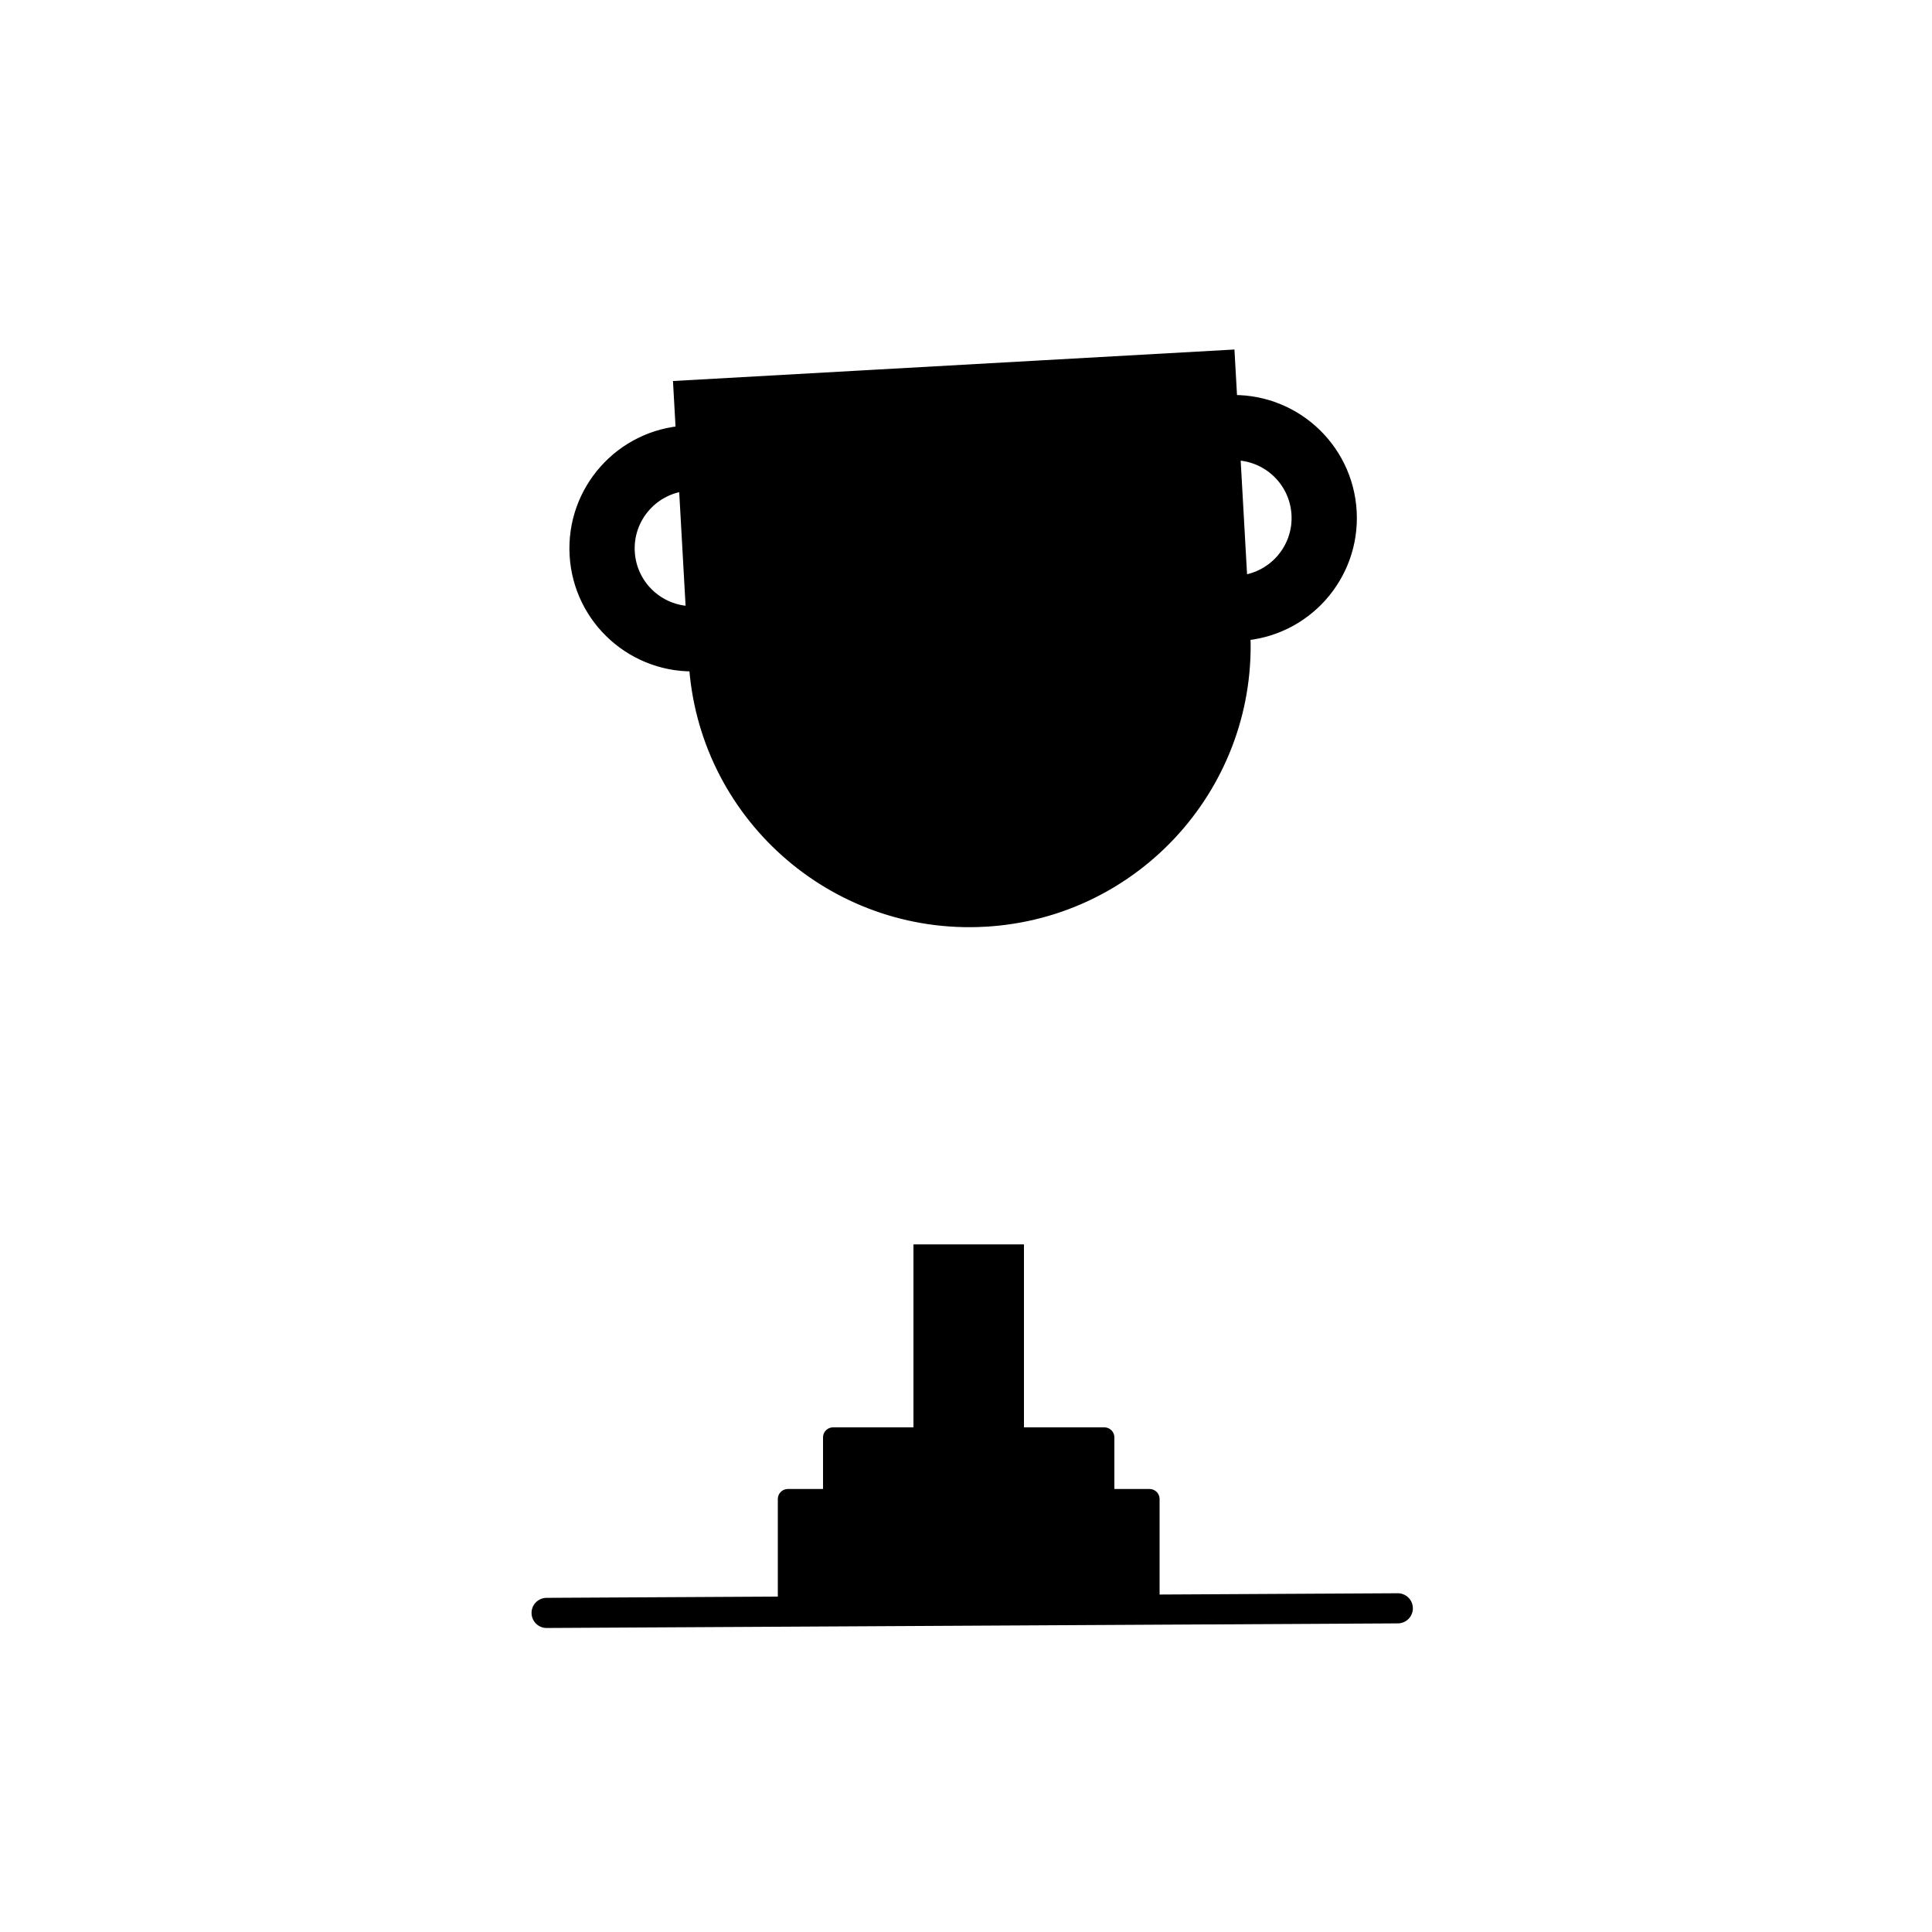 <svg xmlns="http://www.w3.org/2000/svg" xmlns:xlink="http://www.w3.org/1999/xlink" xmlns:v="https://vecta.io/nano" viewBox="0 0 500 500" width="100%" height="100%" preserveAspectRatio="xMidYMid meet" style="transform:translate3d(0px, 0px, 0px)"><rect x="0" y="0" width="500" height="500" fill="#808080" stroke="none"/><style><![CDATA[.B{fill-opacity:0}.C{stroke:#000}.D{stroke-width:8}.E{stroke-linejoin:round}.F{stroke-miterlimit:10}.G{clip-rule:nonzero}.H{fill-opacity:1}.I{stroke-linecap:round}]]></style><defs><clipPath id="A"><path d="M0 0h500v500H0z"></path></clipPath><clipPath><path d="M0 0h1920v1080H0z"></path></clipPath><clipPath><path fill="#fff" d="M1154 372H766v441h388V372" class="G H"></path></clipPath><clipPath id="D"><path d="M0 0h1920v1080H0z"></path></clipPath><clipPath id="E"><path fill="#fff" d="M1204 246H762v567h442V246" class="G H"></path></clipPath><clipPath id="F"><path d="M0 0h1920v1080H0z"></path></clipPath><clipPath id="G"><path fill="#fff" d="M1080 594H858v219h222V594" class="G H"></path></clipPath><path id="H" d="M65 128c-24.853 0-45-20.147-45-45s20.147-45 45-45v18c-14.912 0-27 12.088-27 27s12.088 27 27 27v18z"></path><path id="I" d="M281 38c24.853 0 45 20.147 45 45s-20.147 45-45 45v-18c14.912 0 27-12.088 27-27s-12.088-27-27-27V38z"></path></defs><g clip-path="url(#A)"><path fill="#fff" d="M0 0h500v500H0z"></path><path d="M141.46 417.421l220.288-1.19" stroke-width="7.8" class="B C E I"></path><g transform="matrix(.65 0 0 .65 -373.24 -114.106)"><g clip-path="url(#F)"><g clip-path="url(#G)"><path d="M977.907 765.007h-36v-90h36v90z"></path><path d="M977.907 711.673h-36v-27.666h36v27.666z"></path><path d="M977.907 765.007h-36v-90h36v90z" class="B C D F"></path><path d="M1013.907 783.855h-108v-36h108v36z"></path><path d="M1013.907 783.855h-108v-36h108v36z" class="B C D E"></path><path d="M1031.907 772.396h-144v63h144v-63z"></path><path d="M1031.907 772.396h-144v63h144v-63z" class="B C D E"></path></g></g><g clip-path="url(#D)"><g clip-path="url(#E)"><g transform="matrix(.998 -.056 .056 .998 780.388 314.699)"><path d="M173 236c-59.647 0-108-48.354-108-108V20h216v108c0 59.646-48.353 108-108 108z"></path><path d="M173 236c-59.647 0-108-48.354-108-108V20h216v108c0 59.646-48.353 108-108 108z" class="B C D F"></path><use xlink:href="#H"></use><use xlink:href="#H" class="B C D E"></use><use xlink:href="#I"></use><use xlink:href="#I" class="B C D E"></use><path d="M65 56h216"></path><path d="M65 56h216" class="B C D F"></path><path d="M225 38h28.5"></path><path d="M225 38h28.5" class="B C D F I"></path><path d="M65 38h126"></path><path d="M65 38h126" class="B C D F I"></path></g></g></g></g></g></svg>